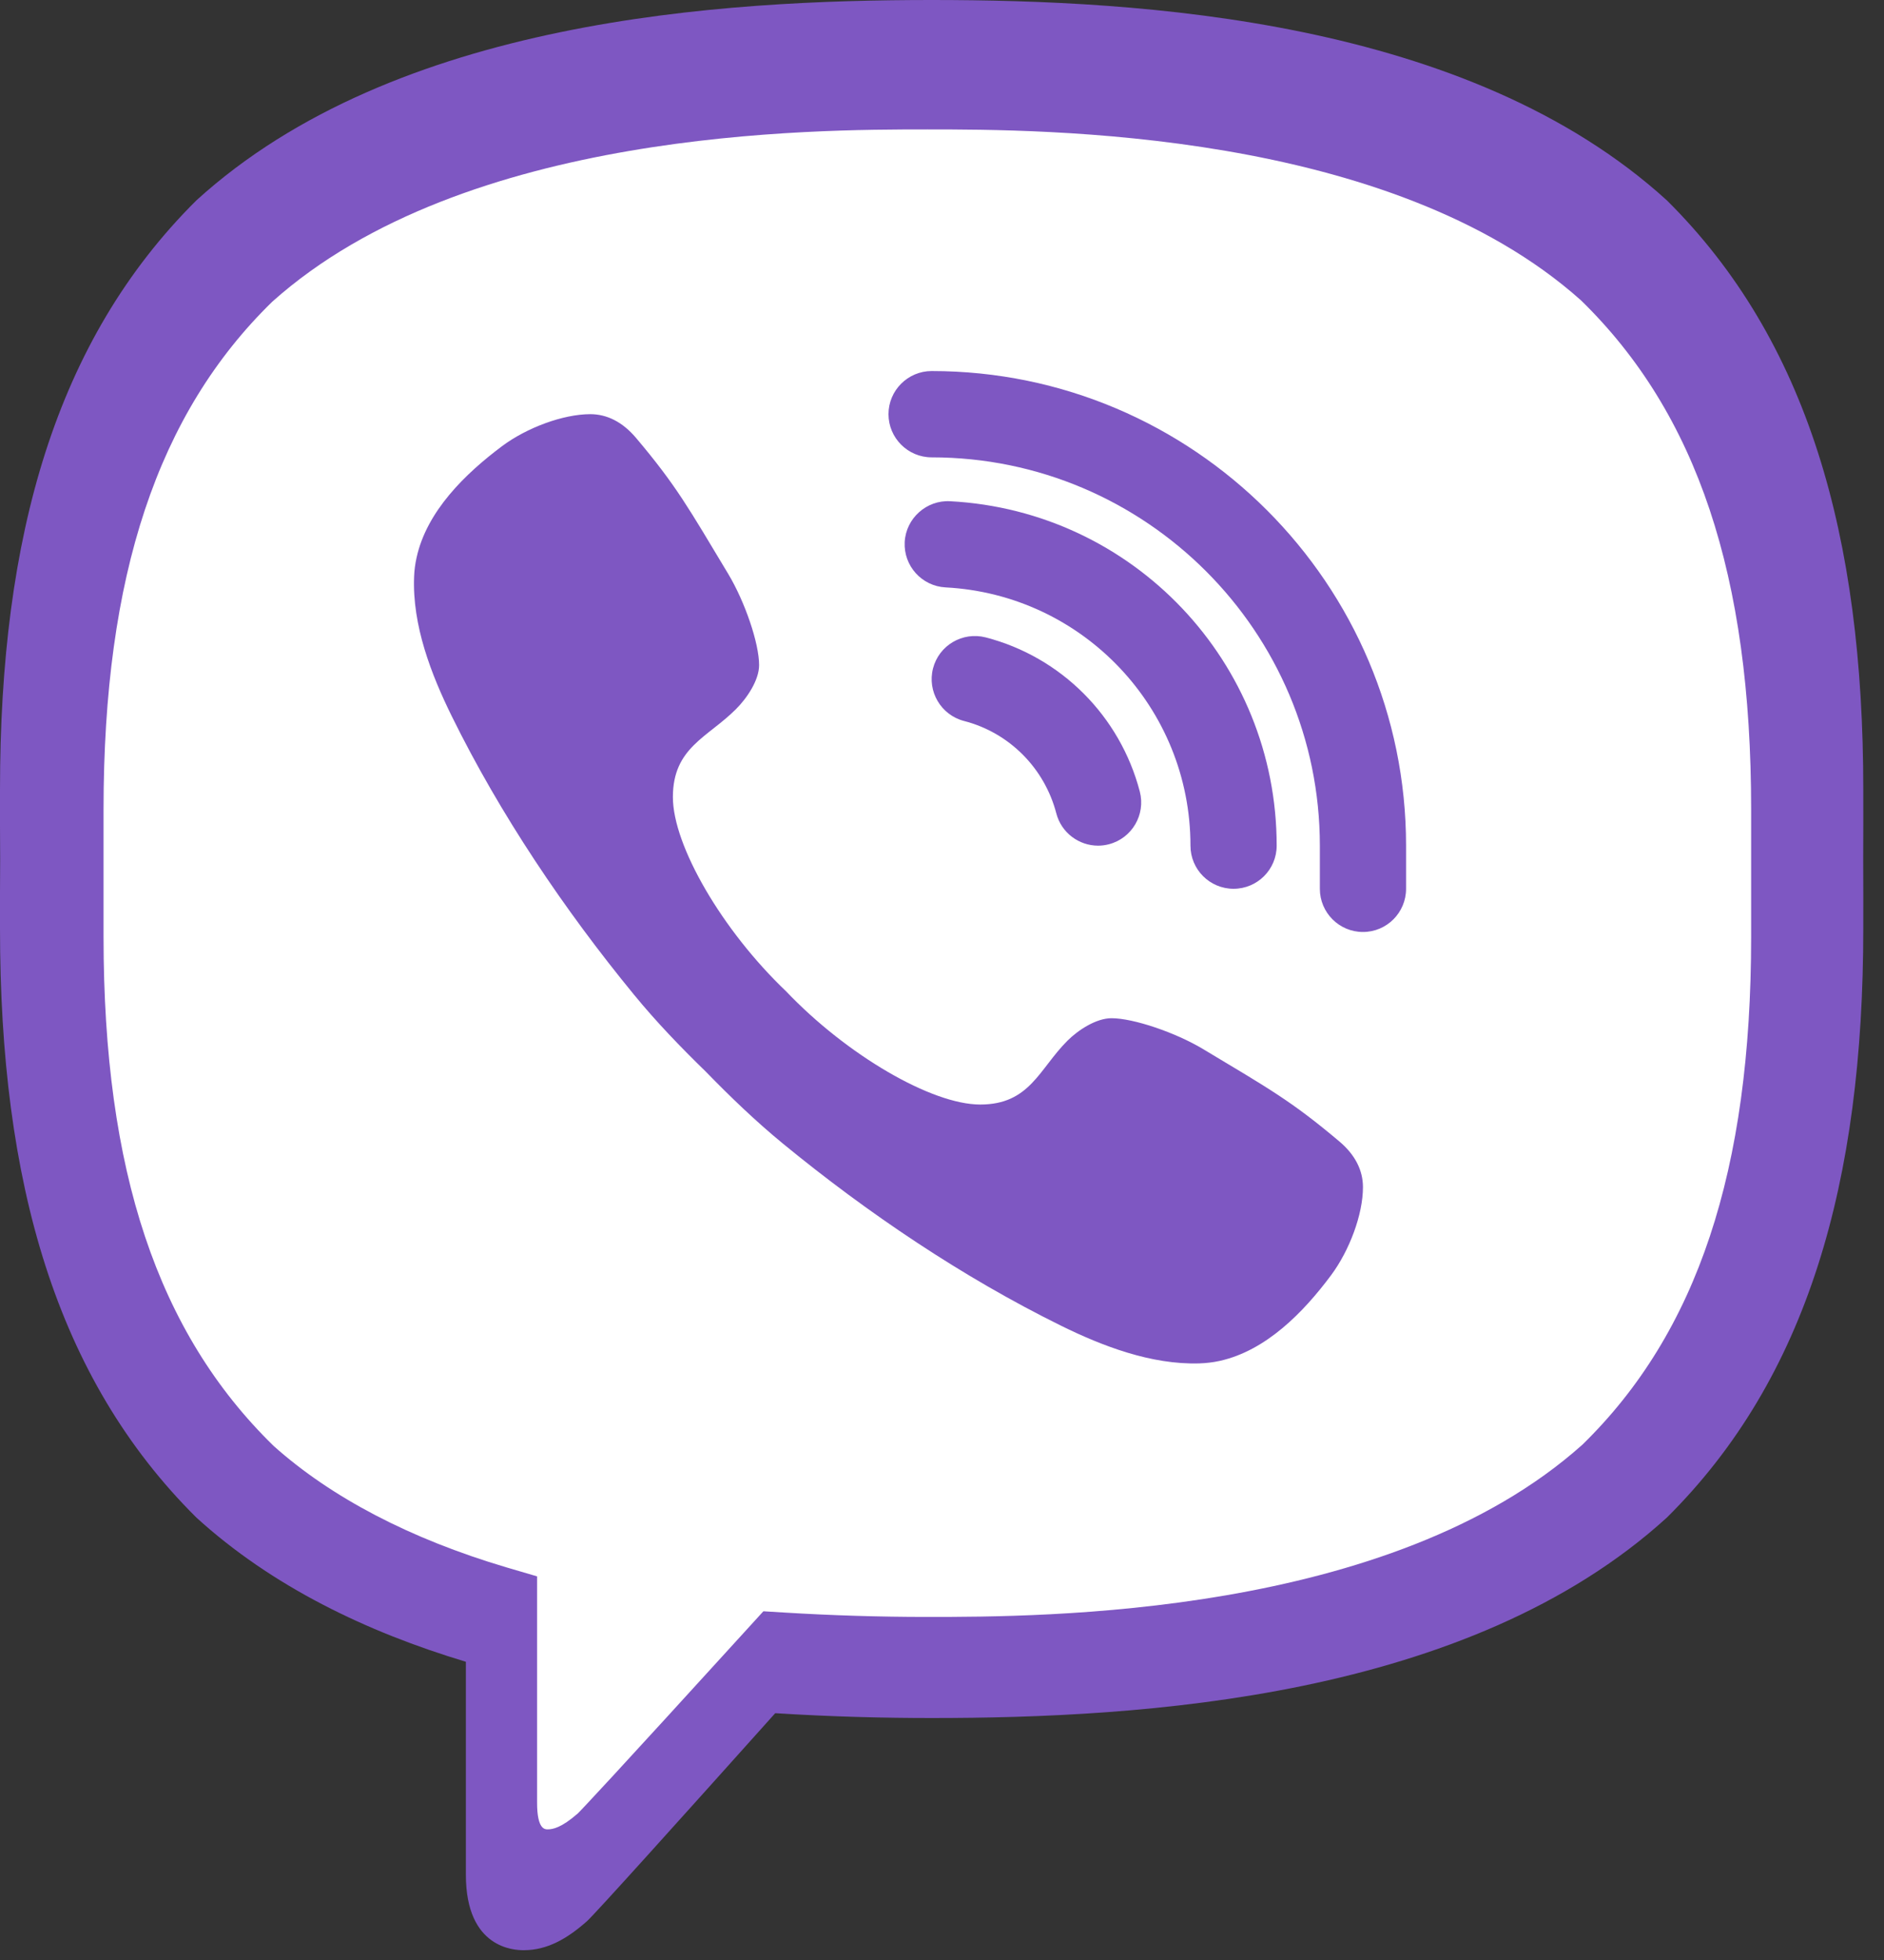 <?xml version="1.0" encoding="UTF-8"?> <svg xmlns="http://www.w3.org/2000/svg" width="25" height="26" viewBox="0 0 25 26" fill="none"><rect x="0" y="0" width="25" height="26" fill="#333333" stroke="none"/> <path d="M12.363 0C9.581 0 5.247 0.255 2.606 2.658C0.74 4.511 0 7.109 0 10.471C0 10.75 -0.001 11.06 0.002 11.395C-0.001 11.73 0 12.04 0 12.318C0 15.681 0.74 18.279 2.606 20.131C3.611 21.046 4.865 21.648 6.182 22.044V24.869C6.182 25.852 6.83 25.87 6.949 25.87H6.954C7.26 25.869 7.524 25.72 7.788 25.486C7.888 25.398 9.037 24.121 10.287 22.726C11.031 22.773 11.738 22.79 12.362 22.79C15.144 22.79 19.478 22.535 22.119 20.131C23.985 18.28 24.725 15.681 24.725 12.318C24.725 12.04 24.726 11.73 24.724 11.395C24.726 11.059 24.725 10.75 24.725 10.471C24.725 7.108 23.986 4.51 22.119 2.658C19.478 0.255 15.145 0 12.363 0ZM22.871 12.104V12.318C22.871 15.34 22.225 17.399 20.84 18.793C18.44 20.942 13.869 20.942 12.362 20.942C11.904 20.942 11.159 20.942 10.281 20.881C10.037 21.154 7.418 24.073 7.418 24.073V20.462C6.117 20.151 4.832 19.641 3.886 18.794C2.501 17.399 1.855 15.34 1.855 12.318V12.104C1.855 11.888 1.854 11.654 1.856 11.382C1.854 11.135 1.854 10.902 1.855 10.685V10.471C1.855 7.449 2.501 5.39 3.886 3.996C6.285 1.847 10.857 1.847 12.363 1.847C13.869 1.847 18.44 1.847 20.839 3.996C22.225 5.39 22.871 7.449 22.871 10.471V10.685C22.871 10.902 22.871 11.135 22.869 11.408C22.871 11.655 22.871 11.888 22.871 12.104Z" fill="#7E57C2"></path> <path d="M12.305 1.717C10.787 1.717 6.166 1.717 3.612 4.003C2.091 5.487 1.374 7.633 1.374 10.737V12.428C1.374 15.533 2.091 17.678 3.63 19.18C4.396 19.865 5.441 20.412 6.718 20.791L7.127 20.911V23.915C7.127 24.267 7.231 24.267 7.266 24.267C7.337 24.267 7.45 24.245 7.665 24.058C7.717 24.008 8.097 23.606 9.944 21.578L10.13 21.374L10.409 21.391C11.028 21.429 11.666 21.449 12.305 21.449C13.824 21.449 18.445 21.449 20.999 19.163C22.52 17.678 23.237 15.532 23.237 12.428V10.737C23.237 7.633 22.52 5.487 20.981 3.986C18.445 1.717 13.824 1.717 12.305 1.717Z" fill="white"></path> <path d="M17.772 15.141C17.136 14.605 16.842 14.443 15.964 13.916C15.599 13.697 15.041 13.507 14.749 13.507C14.549 13.507 14.31 13.66 14.163 13.807C13.788 14.182 13.665 14.652 13.007 14.652C12.363 14.652 11.238 13.997 10.431 13.15C9.584 12.343 8.929 11.218 8.929 10.574C8.929 9.916 9.39 9.784 9.765 9.408C9.912 9.262 10.073 9.023 10.073 8.823C10.073 8.531 9.884 7.982 9.665 7.616C9.137 6.738 8.976 6.444 8.44 5.809C8.258 5.594 8.052 5.495 7.835 5.494C7.47 5.494 6.989 5.675 6.664 5.917C6.176 6.282 5.664 6.778 5.528 7.396C5.509 7.481 5.498 7.565 5.495 7.65C5.469 8.294 5.722 8.947 5.995 9.501C6.637 10.805 7.488 12.068 8.413 13.195C8.709 13.556 9.032 13.891 9.365 14.215C9.689 14.548 10.025 14.871 10.385 15.167C11.513 16.093 12.775 16.943 14.08 17.586C14.628 17.856 15.274 18.104 15.911 18.086C16.002 18.083 16.093 18.073 16.184 18.053C16.802 17.917 17.299 17.405 17.663 16.916C17.905 16.591 18.087 16.111 18.086 15.745C18.085 15.529 17.987 15.322 17.772 15.141ZM18.086 12.363C17.77 12.363 17.514 12.106 17.514 11.79V11.218C17.514 8.378 15.203 6.067 12.363 6.067C12.047 6.067 11.79 5.81 11.79 5.494C11.79 5.179 12.047 4.922 12.363 4.922C15.834 4.922 18.658 7.747 18.658 11.218V11.79C18.658 12.106 18.402 12.363 18.086 12.363ZM14.571 11.218C14.317 11.218 14.084 11.047 14.017 10.79C13.86 10.188 13.391 9.718 12.792 9.564C12.486 9.484 12.302 9.172 12.381 8.866C12.46 8.561 12.771 8.377 13.079 8.455C14.079 8.714 14.863 9.498 15.125 10.501C15.204 10.807 15.021 11.119 14.716 11.199C14.667 11.212 14.618 11.218 14.571 11.218Z" fill="#7E57C2"></path> <path d="M16.369 11.79C16.053 11.79 15.797 11.534 15.797 11.218C15.797 9.393 14.369 7.888 12.547 7.792C12.231 7.775 11.989 7.506 12.005 7.19C12.022 6.874 12.296 6.632 12.607 6.649C15.038 6.777 16.941 8.784 16.941 11.218C16.941 11.534 16.685 11.79 16.369 11.79Z" fill="#7E57C2"></path> </svg> 